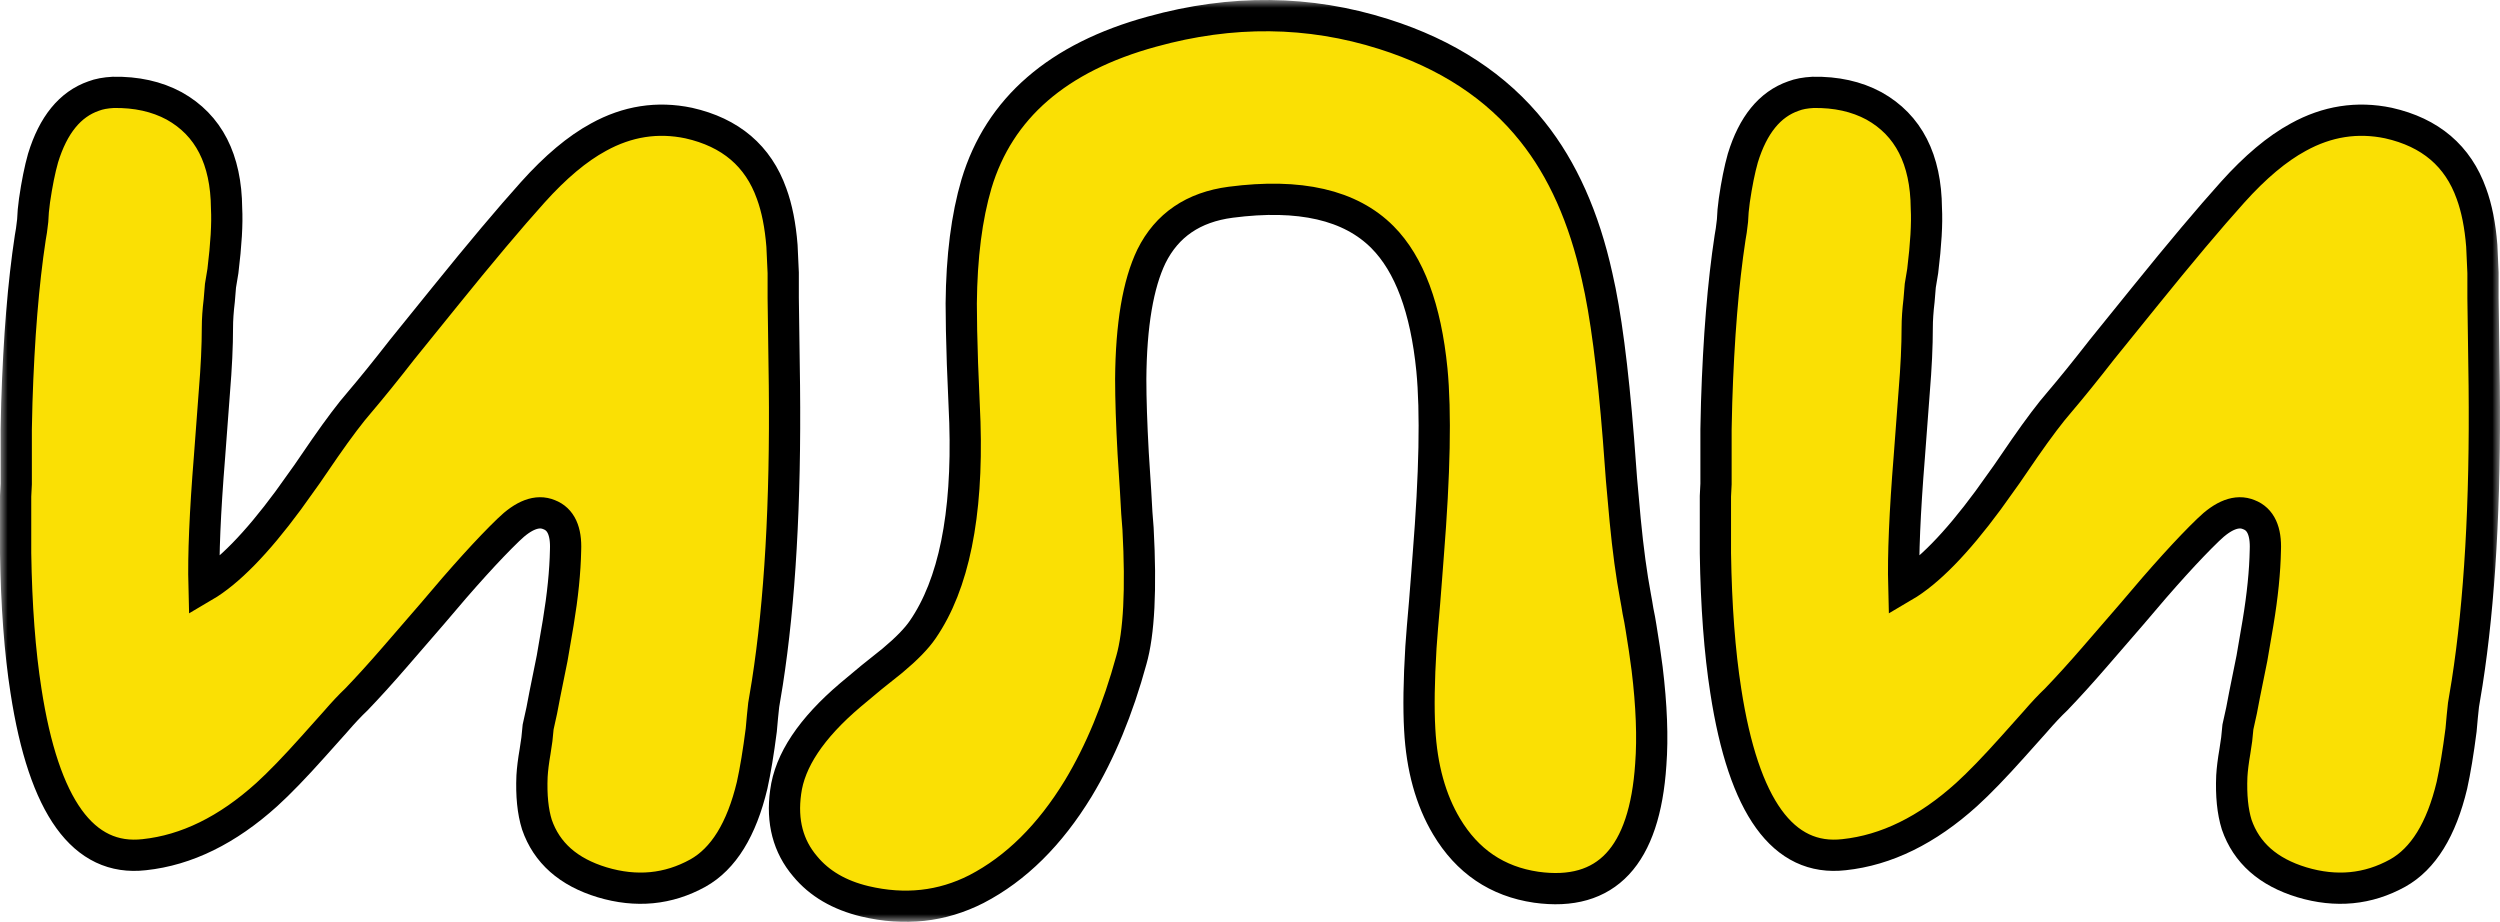 <?xml version="1.0" encoding="UTF-8"?> <svg xmlns="http://www.w3.org/2000/svg" width="160" height="59" viewBox="0 0 160 59" fill="none"><mask id="path-1-outside-1_86_106" maskUnits="userSpaceOnUse" x="0" y="0" width="160" height="59" fill="black"><rect fill="white" width="160" height="59"></rect><path d="M5.994 6.147C6.333 6.016 6.749 5.938 7.243 5.912C8.726 5.885 10.027 6.174 11.145 6.776C13.356 8.007 14.475 10.193 14.501 13.336C14.553 14.305 14.475 15.64 14.267 17.343L14.111 18.285L14.033 19.228C13.954 19.883 13.915 20.459 13.915 20.957C13.915 22.135 13.85 23.51 13.72 25.081L13.408 29.245C13.122 32.78 13.005 35.543 13.057 37.533C14.618 36.617 16.413 34.784 18.442 32.034L19.651 30.345L20.783 28.695C21.693 27.386 22.435 26.404 23.007 25.749C23.787 24.832 24.698 23.706 25.738 22.371L28.47 18.992C30.733 16.19 32.606 13.964 34.089 12.315C35.545 10.691 36.95 9.512 38.303 8.779C40.15 7.758 42.075 7.457 44.077 7.876C46.757 8.478 48.526 9.984 49.384 12.393C49.722 13.31 49.943 14.423 50.047 15.732C50.073 16.203 50.099 16.78 50.126 17.46V19.071L50.203 24.688C50.282 32.178 49.917 38.516 49.111 43.701C49.059 44.041 48.981 44.513 48.877 45.115L48.799 45.861L48.721 46.725C48.539 48.14 48.344 49.318 48.136 50.261C47.459 53.089 46.302 54.962 44.663 55.878C42.764 56.926 40.722 57.122 38.537 56.467C36.378 55.813 34.986 54.582 34.362 52.775C34.102 51.937 33.997 50.903 34.05 49.672C34.075 49.227 34.141 48.703 34.245 48.1L34.362 47.315L34.44 46.529L34.674 45.468L34.869 44.447L35.337 42.13L35.727 39.851C36.013 38.123 36.169 36.578 36.196 35.216C36.248 33.985 35.896 33.226 35.142 32.938C34.388 32.623 33.516 32.951 32.528 33.92C31.279 35.124 29.653 36.918 27.65 39.301L25.27 42.051C24.386 43.072 23.566 43.976 22.812 44.761C22.422 45.128 21.966 45.612 21.446 46.215L20.041 47.786C18.871 49.096 17.882 50.117 17.076 50.85C14.553 53.129 11.938 54.412 9.233 54.7C5.331 55.145 2.808 51.649 1.663 44.212C1.273 41.724 1.052 38.791 1 35.412C1 34.312 1 33.095 1 31.759L1.039 30.974V30.306C1.039 29.782 1.039 29.402 1.039 29.166V27.477L1.078 25.749C1.208 21.637 1.494 18.128 1.936 15.221C1.988 14.96 2.041 14.593 2.093 14.122L2.132 13.493L2.21 12.825C2.366 11.752 2.548 10.848 2.756 10.115C3.406 7.994 4.486 6.671 5.994 6.147Z"></path><path d="M55.354 57.685C53.715 57.292 52.441 56.546 51.53 55.446C50.438 54.163 50.021 52.578 50.282 50.693C50.542 48.676 51.92 46.608 54.418 44.486L55.783 43.347L57.11 42.287C58.02 41.527 58.671 40.859 59.061 40.283C61.038 37.403 61.935 32.99 61.753 27.045L61.597 23.274C61.545 21.729 61.519 20.446 61.519 19.425C61.545 16.439 61.87 13.886 62.495 11.765C63.951 6.92 67.697 3.673 73.732 2.023C78.831 0.609 83.773 0.661 88.56 2.18C92.618 3.463 95.791 5.545 98.08 8.426C100.005 10.835 101.384 13.925 102.216 17.696C102.763 20.053 103.218 23.523 103.582 28.106L103.777 30.698L104.011 33.291C104.193 35.177 104.414 36.813 104.675 38.201L104.753 38.633L104.831 39.105C104.909 39.471 104.974 39.825 105.026 40.165C105.182 41.108 105.312 41.986 105.416 42.797C105.702 45.154 105.78 47.197 105.65 48.925C105.26 54.791 102.815 57.41 98.314 56.782C95.817 56.415 93.905 55.119 92.579 52.893C91.564 51.191 90.992 49.122 90.862 46.686C90.784 45.325 90.81 43.57 90.94 41.422C90.992 40.663 91.07 39.707 91.174 38.555L91.291 37.062L91.408 35.53C91.824 30.319 91.902 26.364 91.642 23.667C91.252 19.739 90.198 16.911 88.482 15.182C86.427 13.113 83.188 12.367 78.766 12.943C76.373 13.257 74.682 14.41 73.693 16.4C72.835 18.181 72.392 20.799 72.367 24.256C72.367 25.54 72.419 27.124 72.523 29.009L72.679 31.445C72.731 32.492 72.783 33.291 72.835 33.841C73.043 37.717 72.9 40.519 72.406 42.247C71.547 45.39 70.416 48.127 69.011 50.457C67.19 53.443 65.018 55.59 62.495 56.9C60.283 58.026 57.903 58.288 55.354 57.685Z"></path><path d="M114.781 6.147C115.119 6.016 115.535 5.938 116.029 5.912C117.512 5.885 118.813 6.174 119.931 6.776C122.142 8.007 123.261 10.193 123.287 13.336C123.339 14.305 123.261 15.64 123.053 17.343L122.897 18.285L122.819 19.228C122.741 19.883 122.702 20.459 122.702 20.957C122.702 22.135 122.637 23.51 122.507 25.081L122.194 29.245C121.908 32.78 121.791 35.543 121.843 37.533C123.404 36.617 125.199 34.784 127.228 32.034L128.437 30.345L129.569 28.695C130.479 27.386 131.221 26.404 131.793 25.749C132.574 24.832 133.484 23.706 134.524 22.371L137.256 18.992C139.519 16.19 141.392 13.964 142.875 12.315C144.331 10.691 145.736 9.512 147.089 8.779C148.936 7.758 150.861 7.457 152.864 7.876C155.543 8.478 157.312 9.984 158.17 12.393C158.508 13.31 158.73 14.423 158.834 15.732C158.86 16.203 158.886 16.78 158.912 17.46V19.071L158.99 24.688C159.068 32.178 158.704 38.516 157.897 43.701C157.845 44.041 157.767 44.513 157.663 45.115L157.585 45.861L157.507 46.725C157.325 48.14 157.13 49.318 156.922 50.261C156.245 53.089 155.088 54.962 153.449 55.878C151.55 56.926 149.508 57.122 147.323 56.467C145.164 55.813 143.772 54.582 143.148 52.775C142.888 51.937 142.784 50.903 142.836 49.672C142.862 49.227 142.927 48.703 143.031 48.1L143.148 47.315L143.226 46.529L143.46 45.468L143.655 44.447L144.123 42.13L144.513 39.851C144.8 38.123 144.956 36.578 144.982 35.216C145.034 33.985 144.683 33.226 143.928 32.938C143.174 32.623 142.302 32.951 141.314 33.92C140.065 35.124 138.439 36.918 136.436 39.301L134.056 42.051C133.172 43.072 132.352 43.976 131.598 44.761C131.208 45.128 130.753 45.612 130.232 46.215L128.828 47.786C127.657 49.096 126.669 50.117 125.862 50.85C123.339 53.129 120.725 54.412 118.019 54.7C114.117 55.145 111.594 51.649 110.449 44.212C110.059 41.724 109.838 38.791 109.786 35.412C109.786 34.312 109.786 33.095 109.786 31.759L109.825 30.974V30.306C109.825 29.782 109.825 29.402 109.825 29.166V27.477L109.864 25.749C109.994 21.637 110.28 18.128 110.723 15.221C110.775 14.96 110.827 14.593 110.879 14.122L110.918 13.493L110.996 12.825C111.152 11.752 111.334 10.848 111.542 10.115C112.192 7.994 113.272 6.671 114.781 6.147Z"></path></mask><path d="M5.994 6.147C6.333 6.016 6.749 5.938 7.243 5.912C8.726 5.885 10.027 6.174 11.145 6.776C13.356 8.007 14.475 10.193 14.501 13.336C14.553 14.305 14.475 15.64 14.267 17.343L14.111 18.285L14.033 19.228C13.954 19.883 13.915 20.459 13.915 20.957C13.915 22.135 13.85 23.51 13.72 25.081L13.408 29.245C13.122 32.78 13.005 35.543 13.057 37.533C14.618 36.617 16.413 34.784 18.442 32.034L19.651 30.345L20.783 28.695C21.693 27.386 22.435 26.404 23.007 25.749C23.787 24.832 24.698 23.706 25.738 22.371L28.47 18.992C30.733 16.19 32.606 13.964 34.089 12.315C35.545 10.691 36.95 9.512 38.303 8.779C40.15 7.758 42.075 7.457 44.077 7.876C46.757 8.478 48.526 9.984 49.384 12.393C49.722 13.31 49.943 14.423 50.047 15.732C50.073 16.203 50.099 16.78 50.126 17.46V19.071L50.203 24.688C50.282 32.178 49.917 38.516 49.111 43.701C49.059 44.041 48.981 44.513 48.877 45.115L48.799 45.861L48.721 46.725C48.539 48.14 48.344 49.318 48.136 50.261C47.459 53.089 46.302 54.962 44.663 55.878C42.764 56.926 40.722 57.122 38.537 56.467C36.378 55.813 34.986 54.582 34.362 52.775C34.102 51.937 33.997 50.903 34.05 49.672C34.075 49.227 34.141 48.703 34.245 48.1L34.362 47.315L34.44 46.529L34.674 45.468L34.869 44.447L35.337 42.13L35.727 39.851C36.013 38.123 36.169 36.578 36.196 35.216C36.248 33.985 35.896 33.226 35.142 32.938C34.388 32.623 33.516 32.951 32.528 33.92C31.279 35.124 29.653 36.918 27.65 39.301L25.27 42.051C24.386 43.072 23.566 43.976 22.812 44.761C22.422 45.128 21.966 45.612 21.446 46.215L20.041 47.786C18.871 49.096 17.882 50.117 17.076 50.85C14.553 53.129 11.938 54.412 9.233 54.7C5.331 55.145 2.808 51.649 1.663 44.212C1.273 41.724 1.052 38.791 1 35.412C1 34.312 1 33.095 1 31.759L1.039 30.974V30.306C1.039 29.782 1.039 29.402 1.039 29.166V27.477L1.078 25.749C1.208 21.637 1.494 18.128 1.936 15.221C1.988 14.96 2.041 14.593 2.093 14.122L2.132 13.493L2.21 12.825C2.366 11.752 2.548 10.848 2.756 10.115C3.406 7.994 4.486 6.671 5.994 6.147Z" fill="#FAE004"></path><path d="M55.354 57.685C53.715 57.292 52.441 56.546 51.53 55.446C50.438 54.163 50.021 52.578 50.282 50.693C50.542 48.676 51.92 46.608 54.418 44.486L55.783 43.347L57.11 42.287C58.02 41.527 58.671 40.859 59.061 40.283C61.038 37.403 61.935 32.99 61.753 27.045L61.597 23.274C61.545 21.729 61.519 20.446 61.519 19.425C61.545 16.439 61.87 13.886 62.495 11.765C63.951 6.92 67.697 3.673 73.732 2.023C78.831 0.609 83.773 0.661 88.56 2.18C92.618 3.463 95.791 5.545 98.08 8.426C100.005 10.835 101.384 13.925 102.216 17.696C102.763 20.053 103.218 23.523 103.582 28.106L103.777 30.698L104.011 33.291C104.193 35.177 104.414 36.813 104.675 38.201L104.753 38.633L104.831 39.105C104.909 39.471 104.974 39.825 105.026 40.165C105.182 41.108 105.312 41.986 105.416 42.797C105.702 45.154 105.78 47.197 105.65 48.925C105.26 54.791 102.815 57.41 98.314 56.782C95.817 56.415 93.905 55.119 92.579 52.893C91.564 51.191 90.992 49.122 90.862 46.686C90.784 45.325 90.81 43.57 90.94 41.422C90.992 40.663 91.07 39.707 91.174 38.555L91.291 37.062L91.408 35.53C91.824 30.319 91.902 26.364 91.642 23.667C91.252 19.739 90.198 16.911 88.482 15.182C86.427 13.113 83.188 12.367 78.766 12.943C76.373 13.257 74.682 14.41 73.693 16.4C72.835 18.181 72.392 20.799 72.367 24.256C72.367 25.54 72.419 27.124 72.523 29.009L72.679 31.445C72.731 32.492 72.783 33.291 72.835 33.841C73.043 37.717 72.9 40.519 72.406 42.247C71.547 45.39 70.416 48.127 69.011 50.457C67.19 53.443 65.018 55.59 62.495 56.9C60.283 58.026 57.903 58.288 55.354 57.685Z" fill="#FAE004"></path><path d="M114.781 6.147C115.119 6.016 115.535 5.938 116.029 5.912C117.512 5.885 118.813 6.174 119.931 6.776C122.142 8.007 123.261 10.193 123.287 13.336C123.339 14.305 123.261 15.64 123.053 17.343L122.897 18.285L122.819 19.228C122.741 19.883 122.702 20.459 122.702 20.957C122.702 22.135 122.637 23.51 122.507 25.081L122.194 29.245C121.908 32.78 121.791 35.543 121.843 37.533C123.404 36.617 125.199 34.784 127.228 32.034L128.437 30.345L129.569 28.695C130.479 27.386 131.221 26.404 131.793 25.749C132.574 24.832 133.484 23.706 134.524 22.371L137.256 18.992C139.519 16.19 141.392 13.964 142.875 12.315C144.331 10.691 145.736 9.512 147.089 8.779C148.936 7.758 150.861 7.457 152.864 7.876C155.543 8.478 157.312 9.984 158.17 12.393C158.508 13.31 158.73 14.423 158.834 15.732C158.86 16.203 158.886 16.78 158.912 17.46V19.071L158.99 24.688C159.068 32.178 158.704 38.516 157.897 43.701C157.845 44.041 157.767 44.513 157.663 45.115L157.585 45.861L157.507 46.725C157.325 48.14 157.13 49.318 156.922 50.261C156.245 53.089 155.088 54.962 153.449 55.878C151.55 56.926 149.508 57.122 147.323 56.467C145.164 55.813 143.772 54.582 143.148 52.775C142.888 51.937 142.784 50.903 142.836 49.672C142.862 49.227 142.927 48.703 143.031 48.1L143.148 47.315L143.226 46.529L143.46 45.468L143.655 44.447L144.123 42.13L144.513 39.851C144.8 38.123 144.956 36.578 144.982 35.216C145.034 33.985 144.683 33.226 143.928 32.938C143.174 32.623 142.302 32.951 141.314 33.92C140.065 35.124 138.439 36.918 136.436 39.301L134.056 42.051C133.172 43.072 132.352 43.976 131.598 44.761C131.208 45.128 130.753 45.612 130.232 46.215L128.828 47.786C127.657 49.096 126.669 50.117 125.862 50.85C123.339 53.129 120.725 54.412 118.019 54.7C114.117 55.145 111.594 51.649 110.449 44.212C110.059 41.724 109.838 38.791 109.786 35.412C109.786 34.312 109.786 33.095 109.786 31.759L109.825 30.974V30.306C109.825 29.782 109.825 29.402 109.825 29.166V27.477L109.864 25.749C109.994 21.637 110.28 18.128 110.723 15.221C110.775 14.96 110.827 14.593 110.879 14.122L110.918 13.493L110.996 12.825C111.152 11.752 111.334 10.848 111.542 10.115C112.192 7.994 113.272 6.671 114.781 6.147Z" fill="#FAE004"></path><path d="M5.994 6.147C6.333 6.016 6.749 5.938 7.243 5.912C8.726 5.885 10.027 6.174 11.145 6.776C13.356 8.007 14.475 10.193 14.501 13.336C14.553 14.305 14.475 15.64 14.267 17.343L14.111 18.285L14.033 19.228C13.954 19.883 13.915 20.459 13.915 20.957C13.915 22.135 13.85 23.51 13.72 25.081L13.408 29.245C13.122 32.78 13.005 35.543 13.057 37.533C14.618 36.617 16.413 34.784 18.442 32.034L19.651 30.345L20.783 28.695C21.693 27.386 22.435 26.404 23.007 25.749C23.787 24.832 24.698 23.706 25.738 22.371L28.47 18.992C30.733 16.19 32.606 13.964 34.089 12.315C35.545 10.691 36.95 9.512 38.303 8.779C40.15 7.758 42.075 7.457 44.077 7.876C46.757 8.478 48.526 9.984 49.384 12.393C49.722 13.31 49.943 14.423 50.047 15.732C50.073 16.203 50.099 16.78 50.126 17.46V19.071L50.203 24.688C50.282 32.178 49.917 38.516 49.111 43.701C49.059 44.041 48.981 44.513 48.877 45.115L48.799 45.861L48.721 46.725C48.539 48.14 48.344 49.318 48.136 50.261C47.459 53.089 46.302 54.962 44.663 55.878C42.764 56.926 40.722 57.122 38.537 56.467C36.378 55.813 34.986 54.582 34.362 52.775C34.102 51.937 33.997 50.903 34.05 49.672C34.075 49.227 34.141 48.703 34.245 48.1L34.362 47.315L34.44 46.529L34.674 45.468L34.869 44.447L35.337 42.13L35.727 39.851C36.013 38.123 36.169 36.578 36.196 35.216C36.248 33.985 35.896 33.226 35.142 32.938C34.388 32.623 33.516 32.951 32.528 33.92C31.279 35.124 29.653 36.918 27.65 39.301L25.27 42.051C24.386 43.072 23.566 43.976 22.812 44.761C22.422 45.128 21.966 45.612 21.446 46.215L20.041 47.786C18.871 49.096 17.882 50.117 17.076 50.85C14.553 53.129 11.938 54.412 9.233 54.7C5.331 55.145 2.808 51.649 1.663 44.212C1.273 41.724 1.052 38.791 1 35.412C1 34.312 1 33.095 1 31.759L1.039 30.974V30.306C1.039 29.782 1.039 29.402 1.039 29.166V27.477L1.078 25.749C1.208 21.637 1.494 18.128 1.936 15.221C1.988 14.96 2.041 14.593 2.093 14.122L2.132 13.493L2.21 12.825C2.366 11.752 2.548 10.848 2.756 10.115C3.406 7.994 4.486 6.671 5.994 6.147Z" stroke="black" stroke-width="2" mask="url(#path-1-outside-1_86_106)"></path><path d="M55.354 57.685C53.715 57.292 52.441 56.546 51.53 55.446C50.438 54.163 50.021 52.578 50.282 50.693C50.542 48.676 51.92 46.608 54.418 44.486L55.783 43.347L57.11 42.287C58.02 41.527 58.671 40.859 59.061 40.283C61.038 37.403 61.935 32.99 61.753 27.045L61.597 23.274C61.545 21.729 61.519 20.446 61.519 19.425C61.545 16.439 61.87 13.886 62.495 11.765C63.951 6.92 67.697 3.673 73.732 2.023C78.831 0.609 83.773 0.661 88.56 2.18C92.618 3.463 95.791 5.545 98.08 8.426C100.005 10.835 101.384 13.925 102.216 17.696C102.763 20.053 103.218 23.523 103.582 28.106L103.777 30.698L104.011 33.291C104.193 35.177 104.414 36.813 104.675 38.201L104.753 38.633L104.831 39.105C104.909 39.471 104.974 39.825 105.026 40.165C105.182 41.108 105.312 41.986 105.416 42.797C105.702 45.154 105.78 47.197 105.65 48.925C105.26 54.791 102.815 57.41 98.314 56.782C95.817 56.415 93.905 55.119 92.579 52.893C91.564 51.191 90.992 49.122 90.862 46.686C90.784 45.325 90.81 43.57 90.94 41.422C90.992 40.663 91.07 39.707 91.174 38.555L91.291 37.062L91.408 35.53C91.824 30.319 91.902 26.364 91.642 23.667C91.252 19.739 90.198 16.911 88.482 15.182C86.427 13.113 83.188 12.367 78.766 12.943C76.373 13.257 74.682 14.41 73.693 16.4C72.835 18.181 72.392 20.799 72.367 24.256C72.367 25.54 72.419 27.124 72.523 29.009L72.679 31.445C72.731 32.492 72.783 33.291 72.835 33.841C73.043 37.717 72.9 40.519 72.406 42.247C71.547 45.39 70.416 48.127 69.011 50.457C67.19 53.443 65.018 55.59 62.495 56.9C60.283 58.026 57.903 58.288 55.354 57.685Z" stroke="black" stroke-width="2" mask="url(#path-1-outside-1_86_106)"></path><path d="M114.781 6.147C115.119 6.016 115.535 5.938 116.029 5.912C117.512 5.885 118.813 6.174 119.931 6.776C122.142 8.007 123.261 10.193 123.287 13.336C123.339 14.305 123.261 15.64 123.053 17.343L122.897 18.285L122.819 19.228C122.741 19.883 122.702 20.459 122.702 20.957C122.702 22.135 122.637 23.51 122.507 25.081L122.194 29.245C121.908 32.78 121.791 35.543 121.843 37.533C123.404 36.617 125.199 34.784 127.228 32.034L128.437 30.345L129.569 28.695C130.479 27.386 131.221 26.404 131.793 25.749C132.574 24.832 133.484 23.706 134.524 22.371L137.256 18.992C139.519 16.19 141.392 13.964 142.875 12.315C144.331 10.691 145.736 9.512 147.089 8.779C148.936 7.758 150.861 7.457 152.864 7.876C155.543 8.478 157.312 9.984 158.17 12.393C158.508 13.31 158.73 14.423 158.834 15.732C158.86 16.203 158.886 16.78 158.912 17.46V19.071L158.99 24.688C159.068 32.178 158.704 38.516 157.897 43.701C157.845 44.041 157.767 44.513 157.663 45.115L157.585 45.861L157.507 46.725C157.325 48.14 157.13 49.318 156.922 50.261C156.245 53.089 155.088 54.962 153.449 55.878C151.55 56.926 149.508 57.122 147.323 56.467C145.164 55.813 143.772 54.582 143.148 52.775C142.888 51.937 142.784 50.903 142.836 49.672C142.862 49.227 142.927 48.703 143.031 48.1L143.148 47.315L143.226 46.529L143.46 45.468L143.655 44.447L144.123 42.13L144.513 39.851C144.8 38.123 144.956 36.578 144.982 35.216C145.034 33.985 144.683 33.226 143.928 32.938C143.174 32.623 142.302 32.951 141.314 33.92C140.065 35.124 138.439 36.918 136.436 39.301L134.056 42.051C133.172 43.072 132.352 43.976 131.598 44.761C131.208 45.128 130.753 45.612 130.232 46.215L128.828 47.786C127.657 49.096 126.669 50.117 125.862 50.85C123.339 53.129 120.725 54.412 118.019 54.7C114.117 55.145 111.594 51.649 110.449 44.212C110.059 41.724 109.838 38.791 109.786 35.412C109.786 34.312 109.786 33.095 109.786 31.759L109.825 30.974V30.306C109.825 29.782 109.825 29.402 109.825 29.166V27.477L109.864 25.749C109.994 21.637 110.28 18.128 110.723 15.221C110.775 14.96 110.827 14.593 110.879 14.122L110.918 13.493L110.996 12.825C111.152 11.752 111.334 10.848 111.542 10.115C112.192 7.994 113.272 6.671 114.781 6.147Z" stroke="black" stroke-width="2" mask="url(#path-1-outside-1_86_106)"></path></svg> 